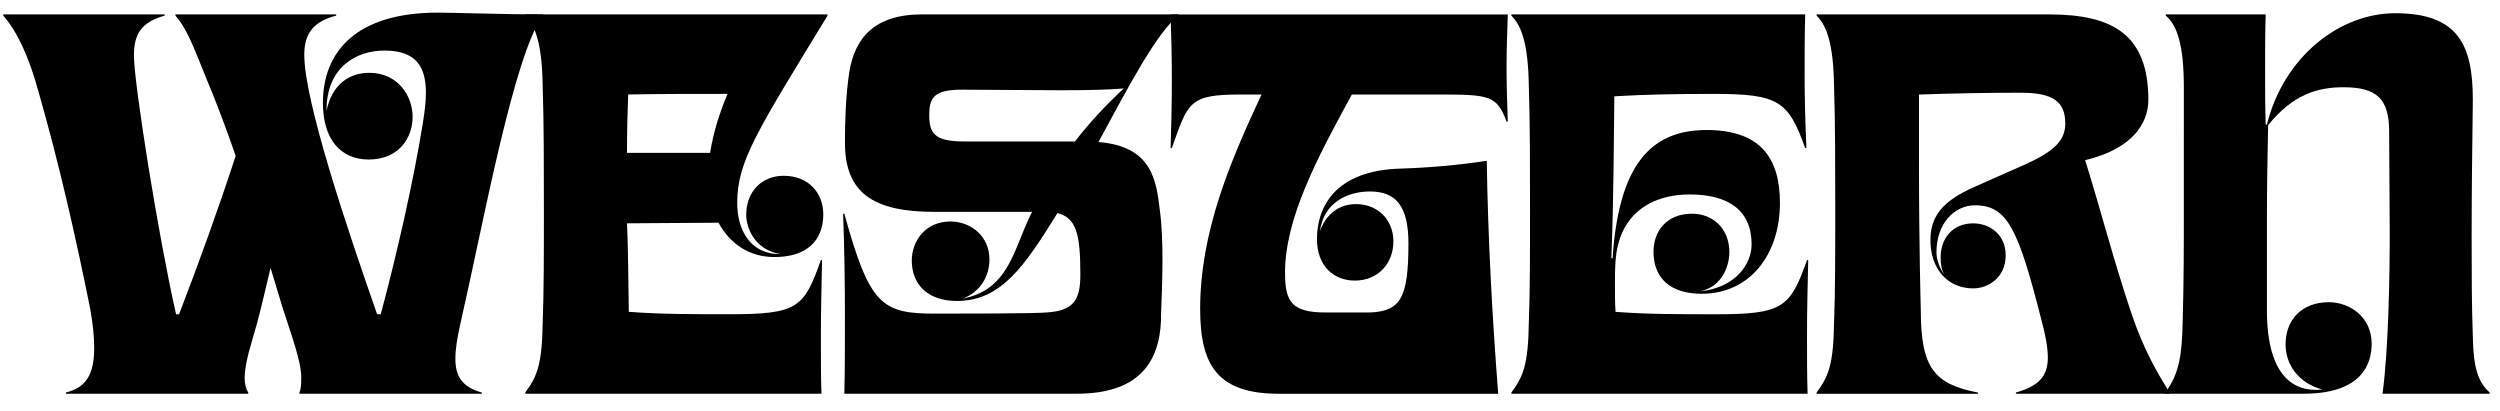 <?xml version="1.0" encoding="UTF-8"?>
<svg xmlns="http://www.w3.org/2000/svg" id="Layer_1" viewBox="0 0 841.11 138.25">
  <path d="m22.17,132.06c6.48-1.62,9.52-5.67,9.52-14.99,0-3.65-.41-8.1-1.42-13.57-4.86-24.1-10.33-48.21-17.22-72.31C9.81,19.23,5.76,10.52,1.1,5.26v-.41h54.29v.41c-7.9,2.23-10.33,6.28-10.33,13.37,0,9.52,8.31,61.38,14.18,87.1h1.01c6.48-16.81,13.37-35.85,19.04-53.27-2.43-7.09-5.06-14.18-7.9-21.27-5.06-11.95-7.7-20.66-12.36-25.93v-.41h54.08v.41c-7.9,2.03-10.74,6.28-10.74,13.17,0,15.6,14.38,58.34,24.51,87.3h1.22c5.47-20.46,10.94-44.36,14.18-64.41.61-3.85,1.01-7.09,1.01-10.13,0-8.91-3.44-14.18-13.98-14.18-9.52,0-19.45,5.67-19.45,20.05v.2c1.82-8.91,7.7-12.76,14.38-12.76,9.72,0,14.58,7.9,14.58,14.79s-4.46,14.38-14.79,14.38c-9.32,0-15.39-6.68-15.39-19.04,0-17.22,11.14-30.38,38.69-30.38,5.06,0,23.5.61,35.45.61-10.13,14.38-20.05,69.88-27.95,104.32-1.01,4.66-1.62,8.1-1.62,11.55,0,6.08,2.43,9.52,8.91,11.34v.41h-61.38v-.41c.41-.81.61-2.43.61-5.06,0-5.47-3.24-13.98-6.28-23.5-1.42-4.46-2.63-8.91-4.05-13.37-1.62,6.68-3.04,13.17-4.66,19.04-1.42,5.27-4.05,12.56-4.05,18.03,0,1.82.4,3.65,1.22,4.86v.41H22.17v-.41Z"></path>
  <path d="m176.72,132.06c4.05-5.47,5.67-9.52,5.87-23.7.4-9.93.4-23.7.4-37.88s0-29.17-.4-41.32c-.2-14.38-2.43-20.46-5.87-23.9v-.41h101.69v.41c-23.7,38.89-30.38,49.02-30.38,63,0,8.71,4.05,17.22,14.38,17.22h.2c-8.91-1.42-11.55-9.12-11.55-13.17,0-8.1,5.47-13.17,12.56-13.17,8.71,0,13.37,6.08,13.37,12.96,0,9.12-5.87,14.38-16.41,14.38-8.51,0-14.99-4.46-18.84-11.55l-30.79.2c.41,8.71.41,18.64.61,29.78,10.74.81,20.86.81,34.03.81,22.89,0,24.92-2.23,30.59-18.23h.4c-.2,9.72-.4,17.02-.4,25.73s0,13.98.2,19.24h-99.66v-.41Zm62.19-80.62c1.01-6.48,3.04-13.17,5.87-19.85-12.56,0-22.89,0-33.42.2-.2,4.86-.41,10.94-.41,19.65h27.95Z"></path>
  <path d="m284.27,106.94c0-11.55-.2-24.51-.61-35.04h.41c8.51,30.79,12.56,33.62,30.59,33.62,6.89,0,34.03,0,37.68-.41,8.91-.61,11.14-4.25,11.14-12.76,0-13.77-1.42-19.04-7.7-20.66-10.94,17.62-18.84,29.57-33.83,29.57-9.93,0-15.19-5.67-15.19-13.57,0-6.68,4.66-13.17,12.96-13.17,7.09,0,13.17,5.06,13.17,12.76,0,5.87-3.24,10.94-8.91,13.17,13.17-2.63,16.2-12.56,20.66-23.5.81-1.82,1.62-3.85,2.63-5.67h-32.81c-20.86,0-30.18-6.48-30.18-23.29,0-6.68.2-15.19,1.42-23.5,1.82-11.55,8.31-19.65,24.51-19.65h86.29v.41c-7.29,5.67-16.61,23.5-26.94,42.54,18.23,1.42,19.45,13.17,20.66,22.89,1.42,10.74.81,24.31.4,35.45v1.62c-.61,14.79-8.1,24.71-28.36,24.71h-78.19c.2-7.49.2-15.6.2-25.52Zm93.79-77.18c-4.46.41-12.15.61-20.86.61-10.74,0-23.09-.2-33.42-.2-9.32,0-11.14,2.43-11.14,8.51s1.62,8.91,11.75,8.91h37.27c4.66-6.08,10.13-11.95,16.41-17.83Z"></path>
  <path d="m403.78,104.11c0-25.93,9.93-49.42,20.66-72.31h-7.09c-17.42,0-17.62,2.63-23.09,18.03h-.41c.2-7.09.41-14.79.41-22.69s-.2-15.6-.41-22.28h113.43c-.2,6.28-.41,12.36-.41,17.42,0,6.08.2,12.56.41,18.64h-.41c-3.24-8.91-5.87-9.12-23.29-9.12h-28.76c-11.75,21.47-22.48,41.73-22.48,59.96,0,9.52,2.03,13.37,13.57,13.37h14.99c10.33-.41,12.96-4.86,12.96-23.29,0-12.56-4.25-17.42-12.96-17.42-7.7,0-15.6,3.85-16.81,13.37,2.03-5.67,6.28-9.12,12.15-9.12,7.29,0,12.56,5.27,12.56,12.56s-5.06,13.17-12.96,13.17c-7.09,0-12.76-4.86-12.76-13.98,0-10.74,6.08-23.09,28.16-23.7,13.77-.4,25.12-2.03,28.97-2.63.41,26.13,1.82,52.26,3.85,78.39h-73.73c-20.26,0-26.54-9.12-26.54-28.36Z"></path>
  <path d="m508.5,132.06c4.05-5.47,5.67-9.52,5.87-23.7.4-9.93.4-23.7.4-37.88s0-29.17-.4-41.32c-.2-14.38-2.43-20.46-5.87-23.9v-.41h98.85c-.2,6.68-.2,13.17-.2,20.46s.2,15.39.61,24.51h-.41c-5.67-15.8-8.91-18.23-30.59-18.23-13.17,0-23.29.2-33.62.81-.2,13.57-.2,34.44-1.01,54.49h.41c2.03-30.18,11.95-43.15,31.6-43.15,18.03,0,24.71,9.32,24.71,24.51,0,17.42-10.13,30.59-26.33,30.59-10.33,0-16.21-5.06-16.21-14.18,0-6.68,4.25-12.76,12.96-12.76,6.89,0,12.56,4.86,12.56,12.96,0,4.05-2.03,11.55-9.93,13.17,12.15-1.22,17.42-9.32,17.42-15.8,0-11.55-7.9-16.81-20.86-16.81s-23.9,6.68-24.92,22.48c-.2,2.63-.2,5.47-.2,8.51,0,2.63,0,5.47.2,8.51,10.53.81,20.66.81,33.83.81,22.48,0,24.92-2.23,30.59-18.23h.4c-.2,8.71-.4,17.02-.4,25.32,0,7.7,0,13.77.2,19.65h-99.66v-.41Z"></path>
  <path d="m611.19,132.06c4.05-5.47,5.67-9.52,5.87-23.7.4-9.93.4-23.7.4-37.88s0-29.17-.4-41.32c-.2-14.38-2.43-20.46-5.87-23.9v-.41h78.19c21.07,0,33.42,6.48,33.42,28.76,0,8.1-5.67,16.61-21.27,20.26,5.27,16.81,9.52,33.62,15.6,51.65,4.25,12.56,8.71,19.85,12.76,26.54v.41h-51.65v-.41c7.9-2.23,10.74-5.67,10.74-11.75,0-3.44-.81-7.7-2.23-12.96-7.7-30.18-11.34-38.28-22.28-38.28-6.89,0-12.96,6.08-12.96,15.8,0,2.63,1.22,5.67,2.63,7.49-1.01-1.62-1.22-3.85-1.22-5.87,0-6.08,3.85-11.34,10.94-11.34,5.47,0,10.94,3.65,10.94,10.74,0,7.49-5.87,11.14-10.94,11.14-8.71,0-14.38-6.68-14.38-16.2,0-7.9,3.85-13.17,14.99-18.03l16-7.09c11.14-4.86,14.38-8.71,14.38-14.18,0-7.29-4.05-10.33-14.99-10.33s-22.48.2-34.23.61v22.08c0,29.98.61,50.23.61,50.44,0,19.65,4.66,24.92,19.24,27.75v.41h-54.29v-.41Z"></path>
  <path d="m728.47,132.06c4.86-6.28,5.67-13.37,5.87-23.7.4-14.18.4-24.51.4-37.88V29.36c0-14.18-2.23-20.86-6.08-24.1v-.41h33.62c-.2,6.08-.2,12.36-.2,18.64s0,12.36.2,18.43h.41c5.67-22.89,24.51-37.47,43.15-37.47,21.27,0,26.13,10.74,26.13,29.17-.2,15.39-.4,30.79-.4,46.18,0,11.14,0,22.48.4,33.62.2,10.53,1.82,15.19,5.67,18.64v.41h-36.06c2.03-14.79,2.43-39.7,2.43-53.68,0-9.52-.2-27.35-.2-35.25-.2-10.33-4.25-14.18-15.39-14.18-8.71,0-17.02,2.43-25.32,12.76-.2,10.33-.41,19.85-.41,32.21v29.98c0,23.09,9.72,27.75,18.64,26.74-7.7-2.03-12.36-8.1-12.36-15.19,0-8.1,5.27-14.18,14.58-14.18,6.89,0,14.38,4.86,14.38,13.98,0,6.89-3.44,16.81-22.89,16.81h-46.59v-.41Z"></path>
</svg>
